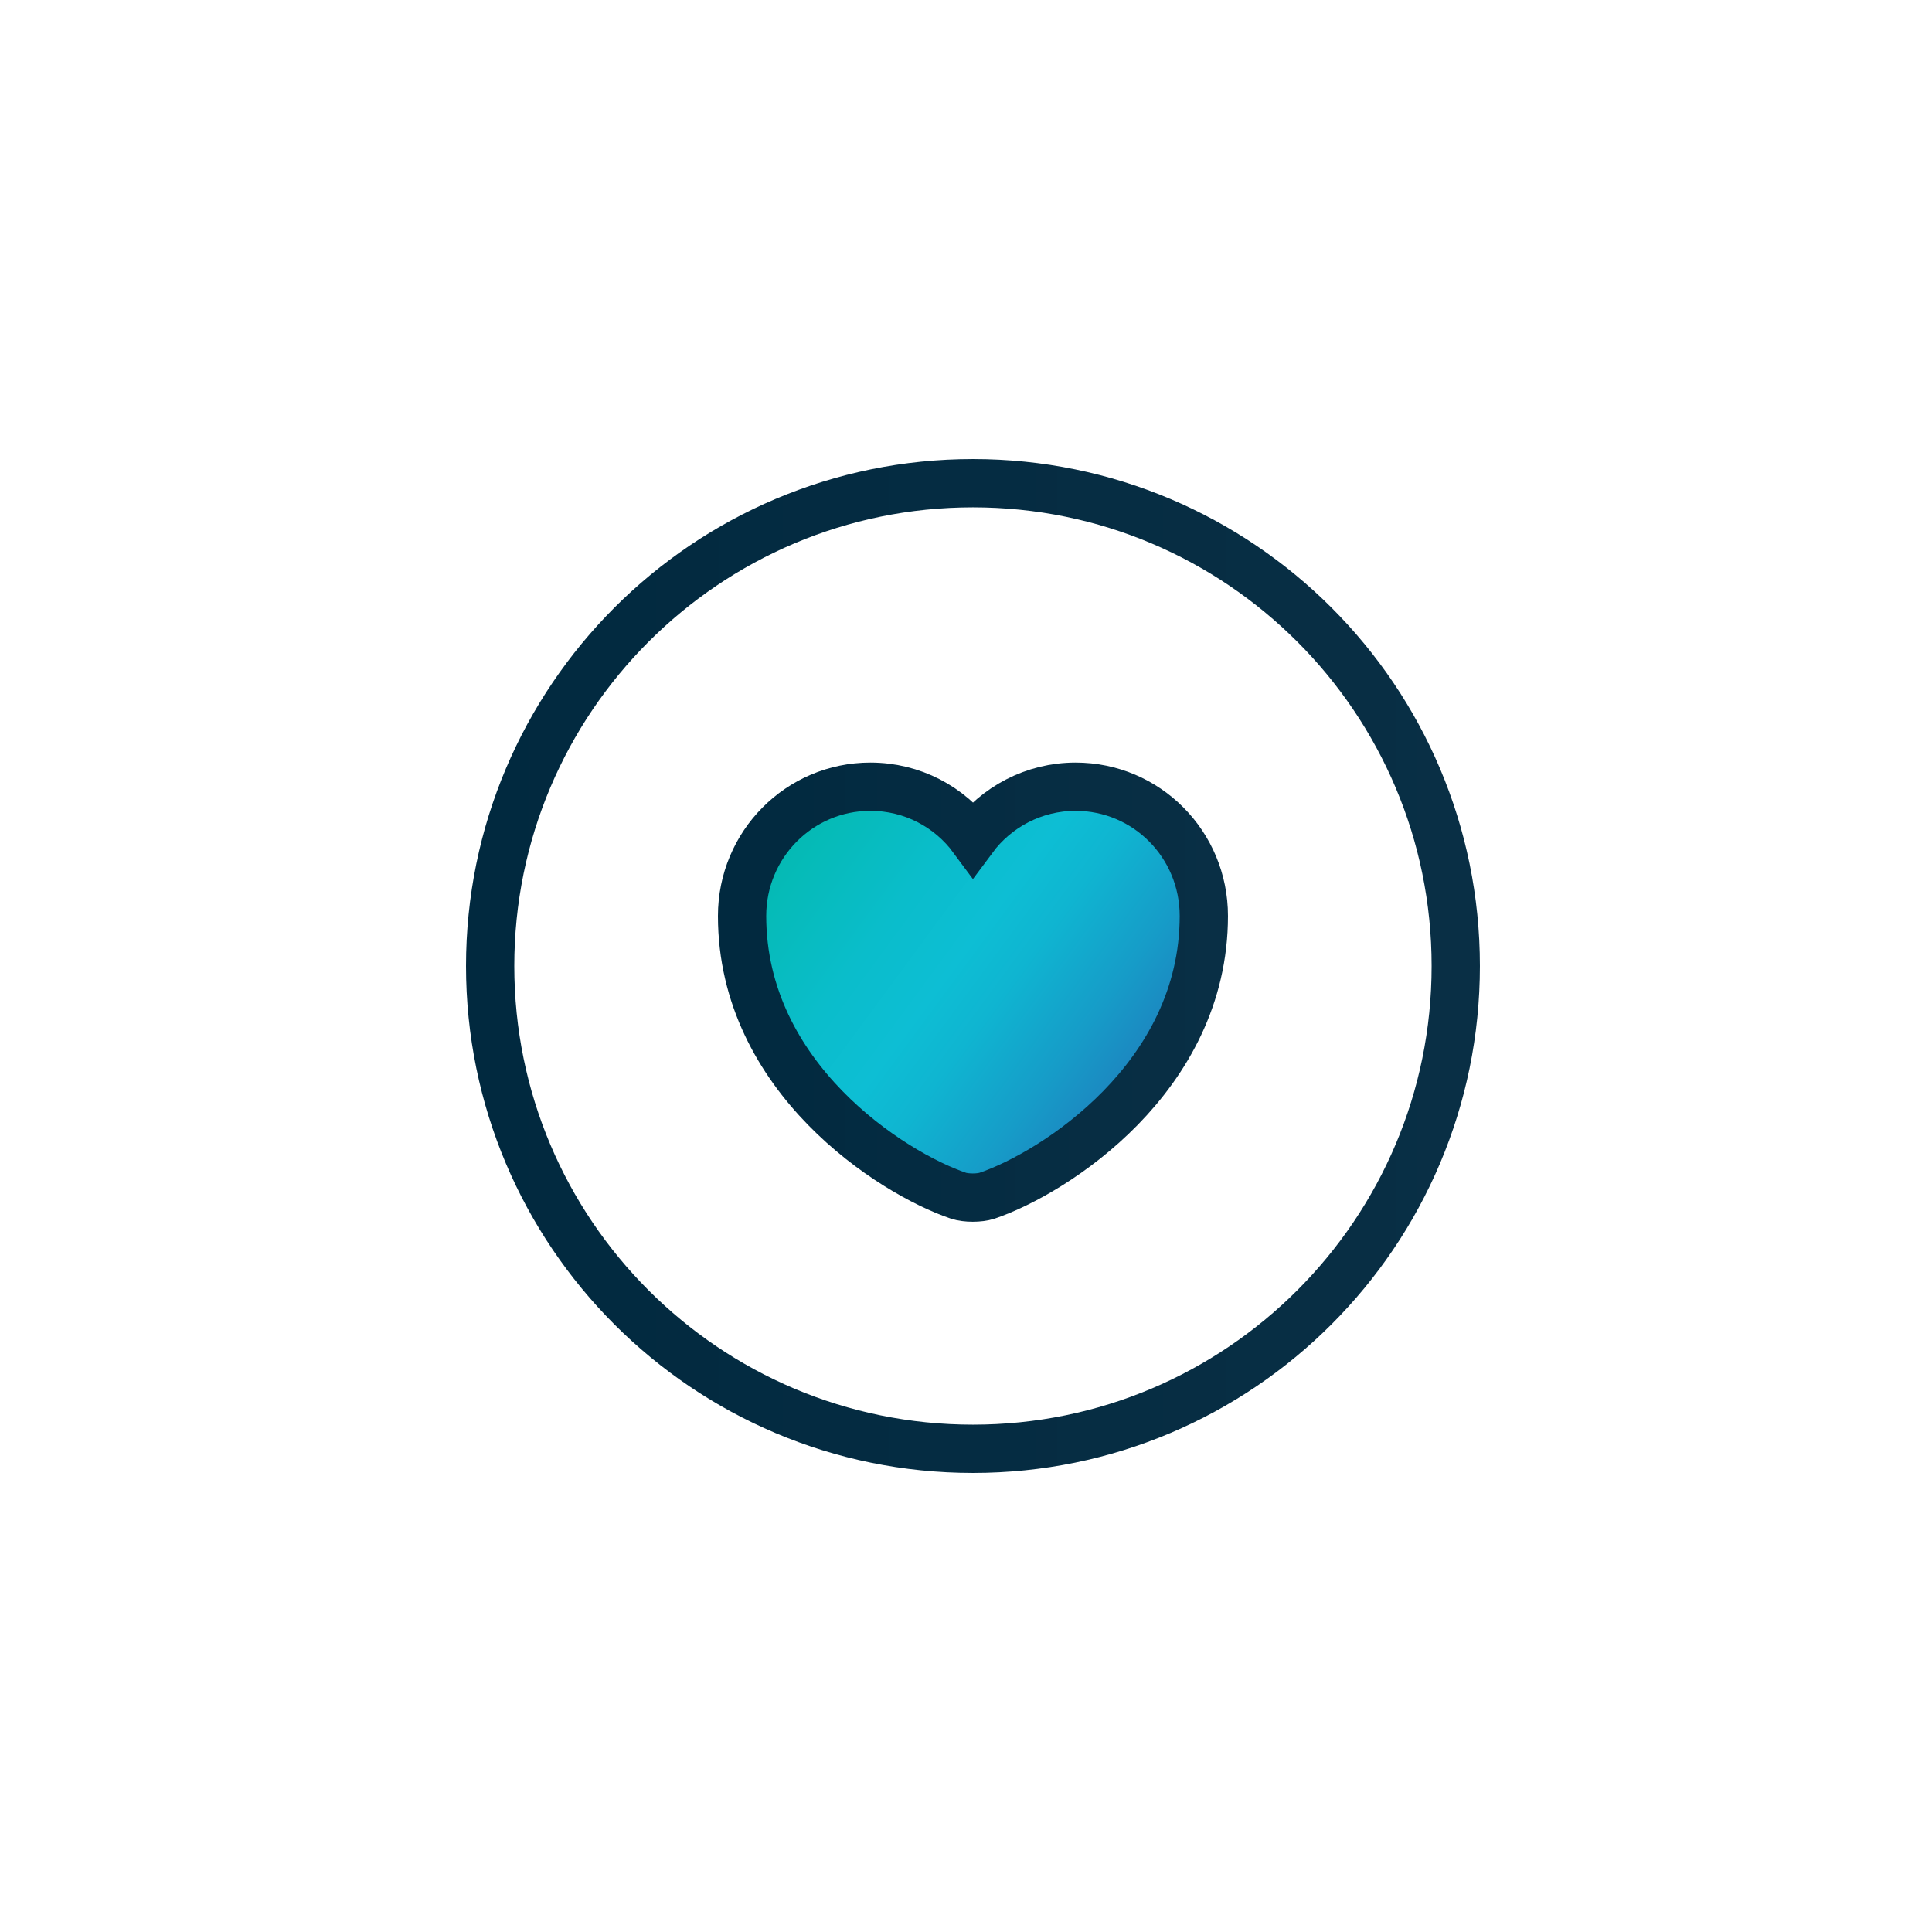 <?xml version="1.0" encoding="utf-8"?>
<!-- Generator: Adobe Illustrator 28.3.0, SVG Export Plug-In . SVG Version: 6.00 Build 0)  -->
<svg version="1.1" id="Layer_1" xmlns="http://www.w3.org/2000/svg" xmlns:xlink="http://www.w3.org/1999/xlink" x="0px" y="0px"
	 viewBox="0 0 100 100" style="enable-background:new 0 0 100 100;" xml:space="preserve">
<style type="text/css">
	.st0{fill:none;stroke:url(#SVGID_1_);stroke-width:2.499;stroke-miterlimit:10;}
	
		.st1{fill:url(#SVGID_00000080892785636782554770000011833117949896374665_);stroke:url(#SVGID_00000085944507246668722850000007720017375739536783_);stroke-width:2.499;stroke-miterlimit:10;}
</style>
<g>
	<linearGradient id="SVGID_1_" gradientUnits="userSpaceOnUse" x1="24.118" y1="49.999" x2="76.595" y2="49.999">
		<stop  offset="0" style="stop-color:#01293F"/>
		<stop  offset="1" style="stop-color:#092F45"/>
	</linearGradient>
	<path class="st0" d="M50.36,74.99c13.8,0,24.99-11.19,24.99-24.99c0-13.8-11.19-24.99-24.99-24.99c-13.8,0-24.99,11.19-24.99,24.99
		C25.37,63.8,36.55,74.99,50.36,74.99z"/>
	
		<linearGradient id="SVGID_00000176043475305713992390000003264395176001107078_" gradientUnits="userSpaceOnUse" x1="39.176" y1="41.022" x2="60.963" y2="57.054">
		<stop  offset="0" style="stop-color:#00B8A6"/>
		<stop  offset="0.105" style="stop-color:#04BAB3"/>
		<stop  offset="0.35" style="stop-color:#0ABDCB"/>
		<stop  offset="0.5" style="stop-color:#0DBED4"/>
		<stop  offset="0.604" style="stop-color:#0FB5D1"/>
		<stop  offset="0.773" style="stop-color:#169CC8"/>
		<stop  offset="0.987" style="stop-color:#2175BA"/>
		<stop  offset="1" style="stop-color:#2272B9"/>
	</linearGradient>
	
		<linearGradient id="SVGID_00000003792447401733068020000017870325846950742666_" gradientUnits="userSpaceOnUse" x1="37.15" y1="51.352" x2="63.562" y2="51.352">
		<stop  offset="0" style="stop-color:#01293F"/>
		<stop  offset="1" style="stop-color:#092F45"/>
	</linearGradient>
	
		<path style="fill:url(#SVGID_00000176043475305713992390000003264395176001107078_);stroke:url(#SVGID_00000003792447401733068020000017870325846950742666_);stroke-width:2.499;stroke-miterlimit:10;" d="
		M51.09,61.89c-0.4,0.13-1.08,0.13-1.48,0c-3.45-1.17-11.2-6.11-11.2-14.48c0-3.7,2.97-6.69,6.64-6.69c2.17,0,4.1,1.04,5.31,2.68
		c1.2-1.62,3.14-2.68,5.31-2.68c3.68,0,6.64,2.99,6.64,6.69C62.31,55.77,54.56,60.71,51.09,61.89z"/>
</g>
</svg>
